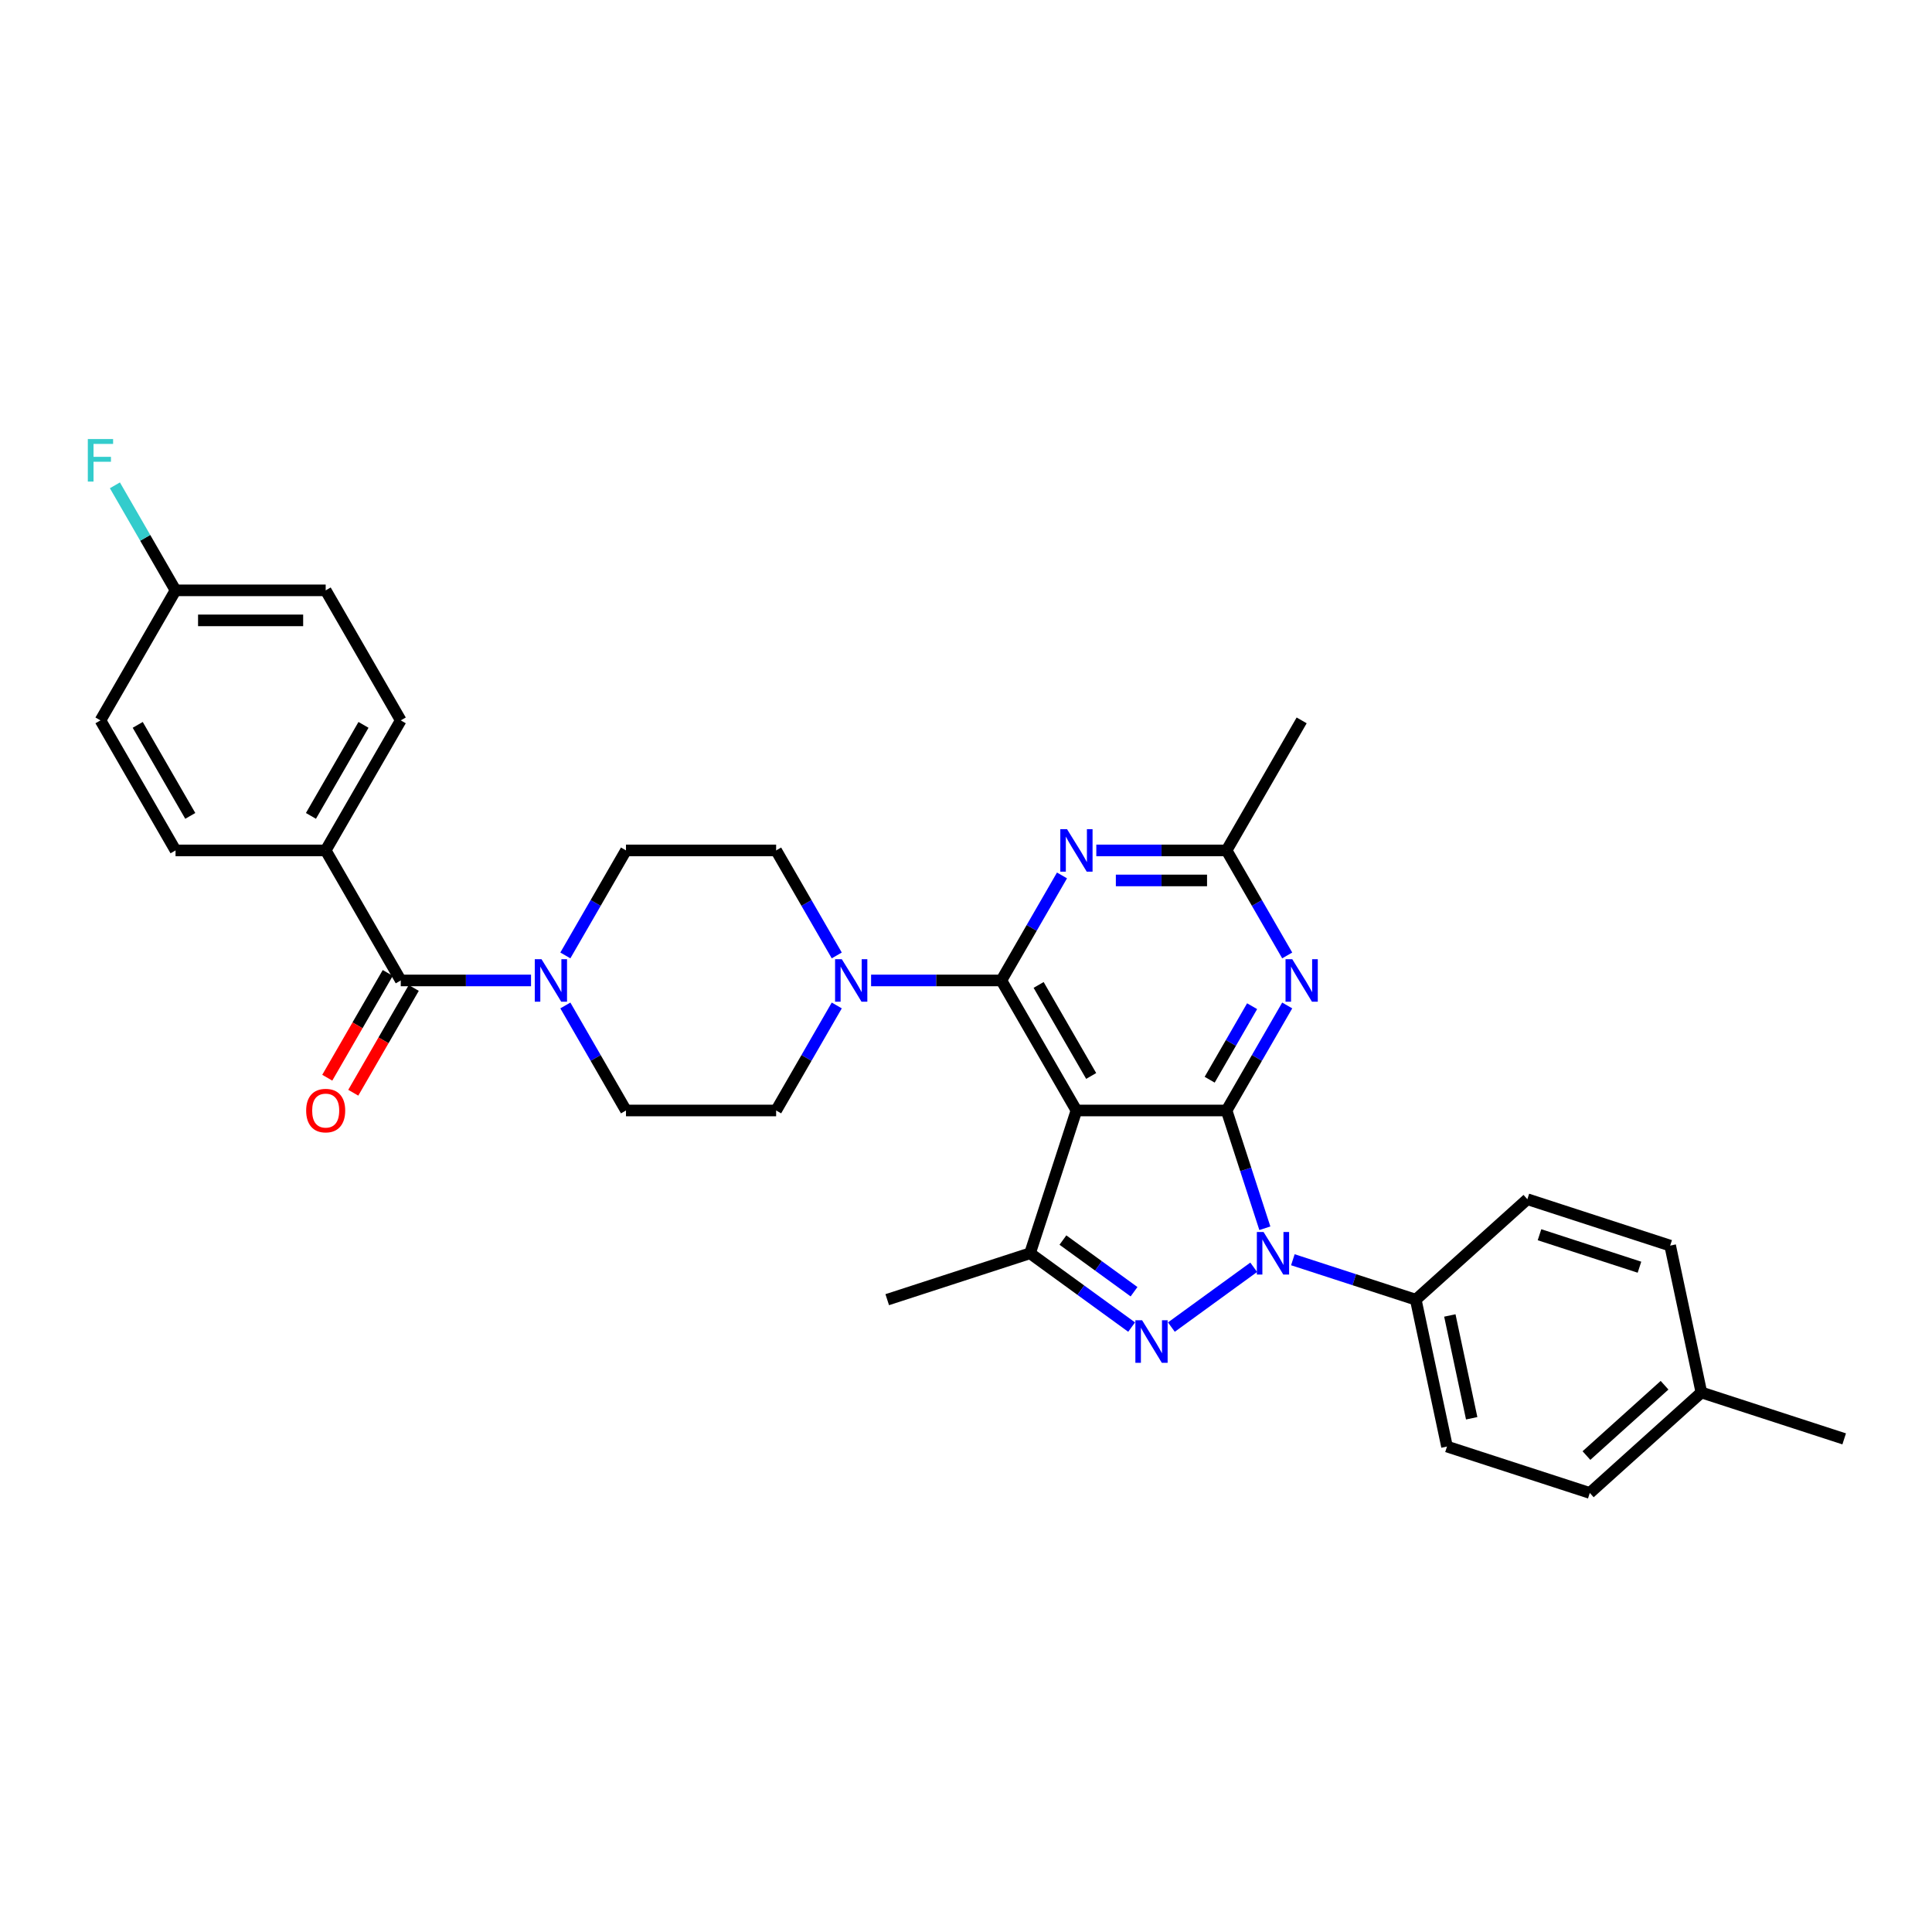<?xml version='1.0' encoding='iso-8859-1'?>
<svg version='1.1' baseProfile='full'
              xmlns='http://www.w3.org/2000/svg'
                      xmlns:rdkit='http://www.rdkit.org/xml'
                      xmlns:xlink='http://www.w3.org/1999/xlink'
                  xml:space='preserve'
width='1000px' height='1000px' viewBox='0 0 1000 1000'>
<!-- END OF HEADER -->
<rect style='opacity:1.0;fill:#FFFFFF;stroke:none' width='1000' height='1000' x='0' y='0'> </rect>
<path class='bond-0' d='M 292.625,520.426 L 308.316,547.604' style='fill:none;fill-rule:evenodd;stroke:#0000FF;stroke-width:6px;stroke-linecap:butt;stroke-linejoin:miter;stroke-opacity:1' />
<path class='bond-0' d='M 308.316,547.604 L 324.008,574.783' style='fill:none;fill-rule:evenodd;stroke:#000000;stroke-width:6px;stroke-linecap:butt;stroke-linejoin:miter;stroke-opacity:1' />
<path class='bond-1' d='M 274.86,507.478 L 241.146,507.478' style='fill:none;fill-rule:evenodd;stroke:#0000FF;stroke-width:6px;stroke-linecap:butt;stroke-linejoin:miter;stroke-opacity:1' />
<path class='bond-1' d='M 241.146,507.478 L 207.432,507.478' style='fill:none;fill-rule:evenodd;stroke:#000000;stroke-width:6px;stroke-linecap:butt;stroke-linejoin:miter;stroke-opacity:1' />
<path class='bond-2' d='M 292.625,494.53 L 308.316,467.352' style='fill:none;fill-rule:evenodd;stroke:#0000FF;stroke-width:6px;stroke-linecap:butt;stroke-linejoin:miter;stroke-opacity:1' />
<path class='bond-2' d='M 308.316,467.352 L 324.008,440.173' style='fill:none;fill-rule:evenodd;stroke:#000000;stroke-width:6px;stroke-linecap:butt;stroke-linejoin:miter;stroke-opacity:1' />
<path class='bond-3' d='M 168.574,440.173 L 207.432,372.868' style='fill:none;fill-rule:evenodd;stroke:#000000;stroke-width:6px;stroke-linecap:butt;stroke-linejoin:miter;stroke-opacity:1' />
<path class='bond-3' d='M 160.942,422.305 L 188.143,375.192' style='fill:none;fill-rule:evenodd;stroke:#000000;stroke-width:6px;stroke-linecap:butt;stroke-linejoin:miter;stroke-opacity:1' />
<path class='bond-4' d='M 168.574,440.173 L 90.857,440.173' style='fill:none;fill-rule:evenodd;stroke:#000000;stroke-width:6px;stroke-linecap:butt;stroke-linejoin:miter;stroke-opacity:1' />
<path class='bond-5' d='M 168.574,440.173 L 207.432,507.478' style='fill:none;fill-rule:evenodd;stroke:#000000;stroke-width:6px;stroke-linecap:butt;stroke-linejoin:miter;stroke-opacity:1' />
<path class='bond-6' d='M 200.702,503.592 L 185.046,530.708' style='fill:none;fill-rule:evenodd;stroke:#000000;stroke-width:6px;stroke-linecap:butt;stroke-linejoin:miter;stroke-opacity:1' />
<path class='bond-6' d='M 185.046,530.708 L 169.391,557.825' style='fill:none;fill-rule:evenodd;stroke:#FF0000;stroke-width:6px;stroke-linecap:butt;stroke-linejoin:miter;stroke-opacity:1' />
<path class='bond-6' d='M 214.163,511.364 L 198.507,538.48' style='fill:none;fill-rule:evenodd;stroke:#000000;stroke-width:6px;stroke-linecap:butt;stroke-linejoin:miter;stroke-opacity:1' />
<path class='bond-6' d='M 198.507,538.48 L 182.852,565.597' style='fill:none;fill-rule:evenodd;stroke:#FF0000;stroke-width:6px;stroke-linecap:butt;stroke-linejoin:miter;stroke-opacity:1' />
<path class='bond-7' d='M 207.432,372.868 L 168.574,305.563' style='fill:none;fill-rule:evenodd;stroke:#000000;stroke-width:6px;stroke-linecap:butt;stroke-linejoin:miter;stroke-opacity:1' />
<path class='bond-8' d='M 90.857,440.173 L 51.998,372.868' style='fill:none;fill-rule:evenodd;stroke:#000000;stroke-width:6px;stroke-linecap:butt;stroke-linejoin:miter;stroke-opacity:1' />
<path class='bond-8' d='M 98.489,422.305 L 71.288,375.192' style='fill:none;fill-rule:evenodd;stroke:#000000;stroke-width:6px;stroke-linecap:butt;stroke-linejoin:miter;stroke-opacity:1' />
<path class='bond-9' d='M 433.108,520.426 L 417.417,547.604' style='fill:none;fill-rule:evenodd;stroke:#0000FF;stroke-width:6px;stroke-linecap:butt;stroke-linejoin:miter;stroke-opacity:1' />
<path class='bond-9' d='M 417.417,547.604 L 401.725,574.783' style='fill:none;fill-rule:evenodd;stroke:#000000;stroke-width:6px;stroke-linecap:butt;stroke-linejoin:miter;stroke-opacity:1' />
<path class='bond-10' d='M 450.873,507.478 L 484.587,507.478' style='fill:none;fill-rule:evenodd;stroke:#0000FF;stroke-width:6px;stroke-linecap:butt;stroke-linejoin:miter;stroke-opacity:1' />
<path class='bond-10' d='M 484.587,507.478 L 518.301,507.478' style='fill:none;fill-rule:evenodd;stroke:#000000;stroke-width:6px;stroke-linecap:butt;stroke-linejoin:miter;stroke-opacity:1' />
<path class='bond-11' d='M 433.108,494.53 L 417.417,467.352' style='fill:none;fill-rule:evenodd;stroke:#0000FF;stroke-width:6px;stroke-linecap:butt;stroke-linejoin:miter;stroke-opacity:1' />
<path class='bond-11' d='M 417.417,467.352 L 401.725,440.173' style='fill:none;fill-rule:evenodd;stroke:#000000;stroke-width:6px;stroke-linecap:butt;stroke-linejoin:miter;stroke-opacity:1' />
<path class='bond-12' d='M 401.725,440.173 L 324.008,440.173' style='fill:none;fill-rule:evenodd;stroke:#000000;stroke-width:6px;stroke-linecap:butt;stroke-linejoin:miter;stroke-opacity:1' />
<path class='bond-13' d='M 666.259,520.426 L 650.568,547.604' style='fill:none;fill-rule:evenodd;stroke:#0000FF;stroke-width:6px;stroke-linecap:butt;stroke-linejoin:miter;stroke-opacity:1' />
<path class='bond-13' d='M 650.568,547.604 L 634.876,574.783' style='fill:none;fill-rule:evenodd;stroke:#000000;stroke-width:6px;stroke-linecap:butt;stroke-linejoin:miter;stroke-opacity:1' />
<path class='bond-13' d='M 648.091,520.807 L 637.107,539.832' style='fill:none;fill-rule:evenodd;stroke:#0000FF;stroke-width:6px;stroke-linecap:butt;stroke-linejoin:miter;stroke-opacity:1' />
<path class='bond-13' d='M 637.107,539.832 L 626.123,558.858' style='fill:none;fill-rule:evenodd;stroke:#000000;stroke-width:6px;stroke-linecap:butt;stroke-linejoin:miter;stroke-opacity:1' />
<path class='bond-14' d='M 666.259,494.53 L 650.568,467.352' style='fill:none;fill-rule:evenodd;stroke:#0000FF;stroke-width:6px;stroke-linecap:butt;stroke-linejoin:miter;stroke-opacity:1' />
<path class='bond-14' d='M 650.568,467.352 L 634.876,440.173' style='fill:none;fill-rule:evenodd;stroke:#000000;stroke-width:6px;stroke-linecap:butt;stroke-linejoin:miter;stroke-opacity:1' />
<path class='bond-15' d='M 634.876,440.173 L 673.735,372.868' style='fill:none;fill-rule:evenodd;stroke:#000000;stroke-width:6px;stroke-linecap:butt;stroke-linejoin:miter;stroke-opacity:1' />
<path class='bond-16' d='M 634.876,440.173 L 601.163,440.173' style='fill:none;fill-rule:evenodd;stroke:#000000;stroke-width:6px;stroke-linecap:butt;stroke-linejoin:miter;stroke-opacity:1' />
<path class='bond-16' d='M 601.163,440.173 L 567.449,440.173' style='fill:none;fill-rule:evenodd;stroke:#0000FF;stroke-width:6px;stroke-linecap:butt;stroke-linejoin:miter;stroke-opacity:1' />
<path class='bond-16' d='M 624.762,455.716 L 601.163,455.716' style='fill:none;fill-rule:evenodd;stroke:#000000;stroke-width:6px;stroke-linecap:butt;stroke-linejoin:miter;stroke-opacity:1' />
<path class='bond-16' d='M 601.163,455.716 L 577.563,455.716' style='fill:none;fill-rule:evenodd;stroke:#0000FF;stroke-width:6px;stroke-linecap:butt;stroke-linejoin:miter;stroke-opacity:1' />
<path class='bond-17' d='M 549.684,453.121 L 533.992,480.299' style='fill:none;fill-rule:evenodd;stroke:#0000FF;stroke-width:6px;stroke-linecap:butt;stroke-linejoin:miter;stroke-opacity:1' />
<path class='bond-17' d='M 533.992,480.299 L 518.301,507.478' style='fill:none;fill-rule:evenodd;stroke:#000000;stroke-width:6px;stroke-linecap:butt;stroke-linejoin:miter;stroke-opacity:1' />
<path class='bond-18' d='M 518.301,507.478 L 557.159,574.783' style='fill:none;fill-rule:evenodd;stroke:#000000;stroke-width:6px;stroke-linecap:butt;stroke-linejoin:miter;stroke-opacity:1' />
<path class='bond-18' d='M 537.59,509.802 L 564.791,556.915' style='fill:none;fill-rule:evenodd;stroke:#000000;stroke-width:6px;stroke-linecap:butt;stroke-linejoin:miter;stroke-opacity:1' />
<path class='bond-19' d='M 533.143,648.696 L 459.23,672.712' style='fill:none;fill-rule:evenodd;stroke:#000000;stroke-width:6px;stroke-linecap:butt;stroke-linejoin:miter;stroke-opacity:1' />
<path class='bond-20' d='M 533.143,648.696 L 559.436,667.799' style='fill:none;fill-rule:evenodd;stroke:#000000;stroke-width:6px;stroke-linecap:butt;stroke-linejoin:miter;stroke-opacity:1' />
<path class='bond-20' d='M 559.436,667.799 L 585.728,686.901' style='fill:none;fill-rule:evenodd;stroke:#0000FF;stroke-width:6px;stroke-linecap:butt;stroke-linejoin:miter;stroke-opacity:1' />
<path class='bond-20' d='M 550.167,641.852 L 568.572,655.224' style='fill:none;fill-rule:evenodd;stroke:#000000;stroke-width:6px;stroke-linecap:butt;stroke-linejoin:miter;stroke-opacity:1' />
<path class='bond-20' d='M 568.572,655.224 L 586.977,668.596' style='fill:none;fill-rule:evenodd;stroke:#0000FF;stroke-width:6px;stroke-linecap:butt;stroke-linejoin:miter;stroke-opacity:1' />
<path class='bond-21' d='M 533.143,648.696 L 557.159,574.783' style='fill:none;fill-rule:evenodd;stroke:#000000;stroke-width:6px;stroke-linecap:butt;stroke-linejoin:miter;stroke-opacity:1' />
<path class='bond-22' d='M 606.307,686.901 L 648.92,655.941' style='fill:none;fill-rule:evenodd;stroke:#0000FF;stroke-width:6px;stroke-linecap:butt;stroke-linejoin:miter;stroke-opacity:1' />
<path class='bond-23' d='M 654.685,635.748 L 644.781,605.266' style='fill:none;fill-rule:evenodd;stroke:#0000FF;stroke-width:6px;stroke-linecap:butt;stroke-linejoin:miter;stroke-opacity:1' />
<path class='bond-23' d='M 644.781,605.266 L 634.876,574.783' style='fill:none;fill-rule:evenodd;stroke:#000000;stroke-width:6px;stroke-linecap:butt;stroke-linejoin:miter;stroke-opacity:1' />
<path class='bond-24' d='M 669.182,652.039 L 700.994,662.376' style='fill:none;fill-rule:evenodd;stroke:#0000FF;stroke-width:6px;stroke-linecap:butt;stroke-linejoin:miter;stroke-opacity:1' />
<path class='bond-24' d='M 700.994,662.376 L 732.805,672.712' style='fill:none;fill-rule:evenodd;stroke:#000000;stroke-width:6px;stroke-linecap:butt;stroke-linejoin:miter;stroke-opacity:1' />
<path class='bond-25' d='M 634.876,574.783 L 557.159,574.783' style='fill:none;fill-rule:evenodd;stroke:#000000;stroke-width:6px;stroke-linecap:butt;stroke-linejoin:miter;stroke-opacity:1' />
<path class='bond-26' d='M 732.805,672.712 L 748.964,748.731' style='fill:none;fill-rule:evenodd;stroke:#000000;stroke-width:6px;stroke-linecap:butt;stroke-linejoin:miter;stroke-opacity:1' />
<path class='bond-26' d='M 750.433,680.883 L 761.744,734.096' style='fill:none;fill-rule:evenodd;stroke:#000000;stroke-width:6px;stroke-linecap:butt;stroke-linejoin:miter;stroke-opacity:1' />
<path class='bond-27' d='M 732.805,672.712 L 790.561,620.709' style='fill:none;fill-rule:evenodd;stroke:#000000;stroke-width:6px;stroke-linecap:butt;stroke-linejoin:miter;stroke-opacity:1' />
<path class='bond-28' d='M 880.632,720.744 L 822.877,772.747' style='fill:none;fill-rule:evenodd;stroke:#000000;stroke-width:6px;stroke-linecap:butt;stroke-linejoin:miter;stroke-opacity:1' />
<path class='bond-28' d='M 861.568,716.993 L 821.14,753.395' style='fill:none;fill-rule:evenodd;stroke:#000000;stroke-width:6px;stroke-linecap:butt;stroke-linejoin:miter;stroke-opacity:1' />
<path class='bond-29' d='M 880.632,720.744 L 954.545,744.76' style='fill:none;fill-rule:evenodd;stroke:#000000;stroke-width:6px;stroke-linecap:butt;stroke-linejoin:miter;stroke-opacity:1' />
<path class='bond-30' d='M 880.632,720.744 L 864.474,644.725' style='fill:none;fill-rule:evenodd;stroke:#000000;stroke-width:6px;stroke-linecap:butt;stroke-linejoin:miter;stroke-opacity:1' />
<path class='bond-31' d='M 748.964,748.731 L 822.877,772.747' style='fill:none;fill-rule:evenodd;stroke:#000000;stroke-width:6px;stroke-linecap:butt;stroke-linejoin:miter;stroke-opacity:1' />
<path class='bond-32' d='M 790.561,620.709 L 864.474,644.725' style='fill:none;fill-rule:evenodd;stroke:#000000;stroke-width:6px;stroke-linecap:butt;stroke-linejoin:miter;stroke-opacity:1' />
<path class='bond-32' d='M 796.844,639.094 L 848.584,655.905' style='fill:none;fill-rule:evenodd;stroke:#000000;stroke-width:6px;stroke-linecap:butt;stroke-linejoin:miter;stroke-opacity:1' />
<path class='bond-33' d='M 401.725,574.783 L 324.008,574.783' style='fill:none;fill-rule:evenodd;stroke:#000000;stroke-width:6px;stroke-linecap:butt;stroke-linejoin:miter;stroke-opacity:1' />
<path class='bond-34' d='M 90.857,305.563 L 51.998,372.868' style='fill:none;fill-rule:evenodd;stroke:#000000;stroke-width:6px;stroke-linecap:butt;stroke-linejoin:miter;stroke-opacity:1' />
<path class='bond-35' d='M 90.857,305.563 L 75.165,278.384' style='fill:none;fill-rule:evenodd;stroke:#000000;stroke-width:6px;stroke-linecap:butt;stroke-linejoin:miter;stroke-opacity:1' />
<path class='bond-35' d='M 75.165,278.384 L 59.474,251.206' style='fill:none;fill-rule:evenodd;stroke:#33CCCC;stroke-width:6px;stroke-linecap:butt;stroke-linejoin:miter;stroke-opacity:1' />
<path class='bond-36' d='M 90.857,305.563 L 168.574,305.563' style='fill:none;fill-rule:evenodd;stroke:#000000;stroke-width:6px;stroke-linecap:butt;stroke-linejoin:miter;stroke-opacity:1' />
<path class='bond-36' d='M 102.514,321.106 L 156.916,321.106' style='fill:none;fill-rule:evenodd;stroke:#000000;stroke-width:6px;stroke-linecap:butt;stroke-linejoin:miter;stroke-opacity:1' />
<path  class='atom-0' d='M 280.284 496.473
L 287.497 508.131
Q 288.212 509.281, 289.362 511.364
Q 290.512 513.447, 290.574 513.571
L 290.574 496.473
L 293.496 496.473
L 293.496 518.483
L 290.481 518.483
L 282.74 505.737
Q 281.839 504.245, 280.875 502.535
Q 279.942 500.825, 279.663 500.297
L 279.663 518.483
L 276.803 518.483
L 276.803 496.473
L 280.284 496.473
' fill='#0000FF'/>
<path  class='atom-3' d='M 158.471 574.845
Q 158.471 569.56, 161.082 566.607
Q 163.693 563.654, 168.574 563.654
Q 173.455 563.654, 176.066 566.607
Q 178.677 569.56, 178.677 574.845
Q 178.677 580.192, 176.035 583.238
Q 173.392 586.254, 168.574 586.254
Q 163.724 586.254, 161.082 583.238
Q 158.471 580.223, 158.471 574.845
M 168.574 583.767
Q 171.931 583.767, 173.734 581.529
Q 175.568 579.259, 175.568 574.845
Q 175.568 570.524, 173.734 568.348
Q 171.931 566.141, 168.574 566.141
Q 165.217 566.141, 163.382 568.317
Q 161.579 570.493, 161.579 574.845
Q 161.579 579.29, 163.382 581.529
Q 165.217 583.767, 168.574 583.767
' fill='#FF0000'/>
<path  class='atom-6' d='M 435.719 496.473
L 442.931 508.131
Q 443.646 509.281, 444.796 511.364
Q 445.946 513.447, 446.008 513.571
L 446.008 496.473
L 448.93 496.473
L 448.93 518.483
L 445.915 518.483
L 438.174 505.737
Q 437.273 504.245, 436.309 502.535
Q 435.377 500.825, 435.097 500.297
L 435.097 518.483
L 432.237 518.483
L 432.237 496.473
L 435.719 496.473
' fill='#0000FF'/>
<path  class='atom-8' d='M 668.87 496.473
L 676.082 508.131
Q 676.797 509.281, 677.947 511.364
Q 679.097 513.447, 679.159 513.571
L 679.159 496.473
L 682.082 496.473
L 682.082 518.483
L 679.066 518.483
L 671.326 505.737
Q 670.424 504.245, 669.46 502.535
Q 668.528 500.825, 668.248 500.297
L 668.248 518.483
L 665.388 518.483
L 665.388 496.473
L 668.87 496.473
' fill='#0000FF'/>
<path  class='atom-10' d='M 552.294 429.168
L 559.506 440.826
Q 560.221 441.976, 561.371 444.059
Q 562.522 446.142, 562.584 446.266
L 562.584 429.168
L 565.506 429.168
L 565.506 451.178
L 562.491 451.178
L 554.75 438.432
Q 553.848 436.94, 552.885 435.23
Q 551.952 433.52, 551.672 432.992
L 551.672 451.178
L 548.812 451.178
L 548.812 429.168
L 552.294 429.168
' fill='#0000FF'/>
<path  class='atom-13' d='M 591.153 683.372
L 598.365 695.03
Q 599.08 696.18, 600.23 698.263
Q 601.38 700.346, 601.442 700.47
L 601.442 683.372
L 604.365 683.372
L 604.365 705.382
L 601.349 705.382
L 593.609 692.636
Q 592.707 691.144, 591.743 689.434
Q 590.811 687.724, 590.531 687.196
L 590.531 705.382
L 587.671 705.382
L 587.671 683.372
L 591.153 683.372
' fill='#0000FF'/>
<path  class='atom-14' d='M 654.027 637.691
L 661.239 649.349
Q 661.954 650.499, 663.104 652.582
Q 664.255 654.665, 664.317 654.789
L 664.317 637.691
L 667.239 637.691
L 667.239 659.701
L 664.224 659.701
L 656.483 646.955
Q 655.581 645.463, 654.618 643.753
Q 653.685 642.044, 653.405 641.515
L 653.405 659.701
L 650.545 659.701
L 650.545 637.691
L 654.027 637.691
' fill='#0000FF'/>
<path  class='atom-32' d='M 45.455 227.253
L 58.542 227.253
L 58.542 229.771
L 48.408 229.771
L 48.408 236.455
L 57.423 236.455
L 57.423 239.004
L 48.408 239.004
L 48.408 249.263
L 45.455 249.263
L 45.455 227.253
' fill='#33CCCC'/>
</svg>

